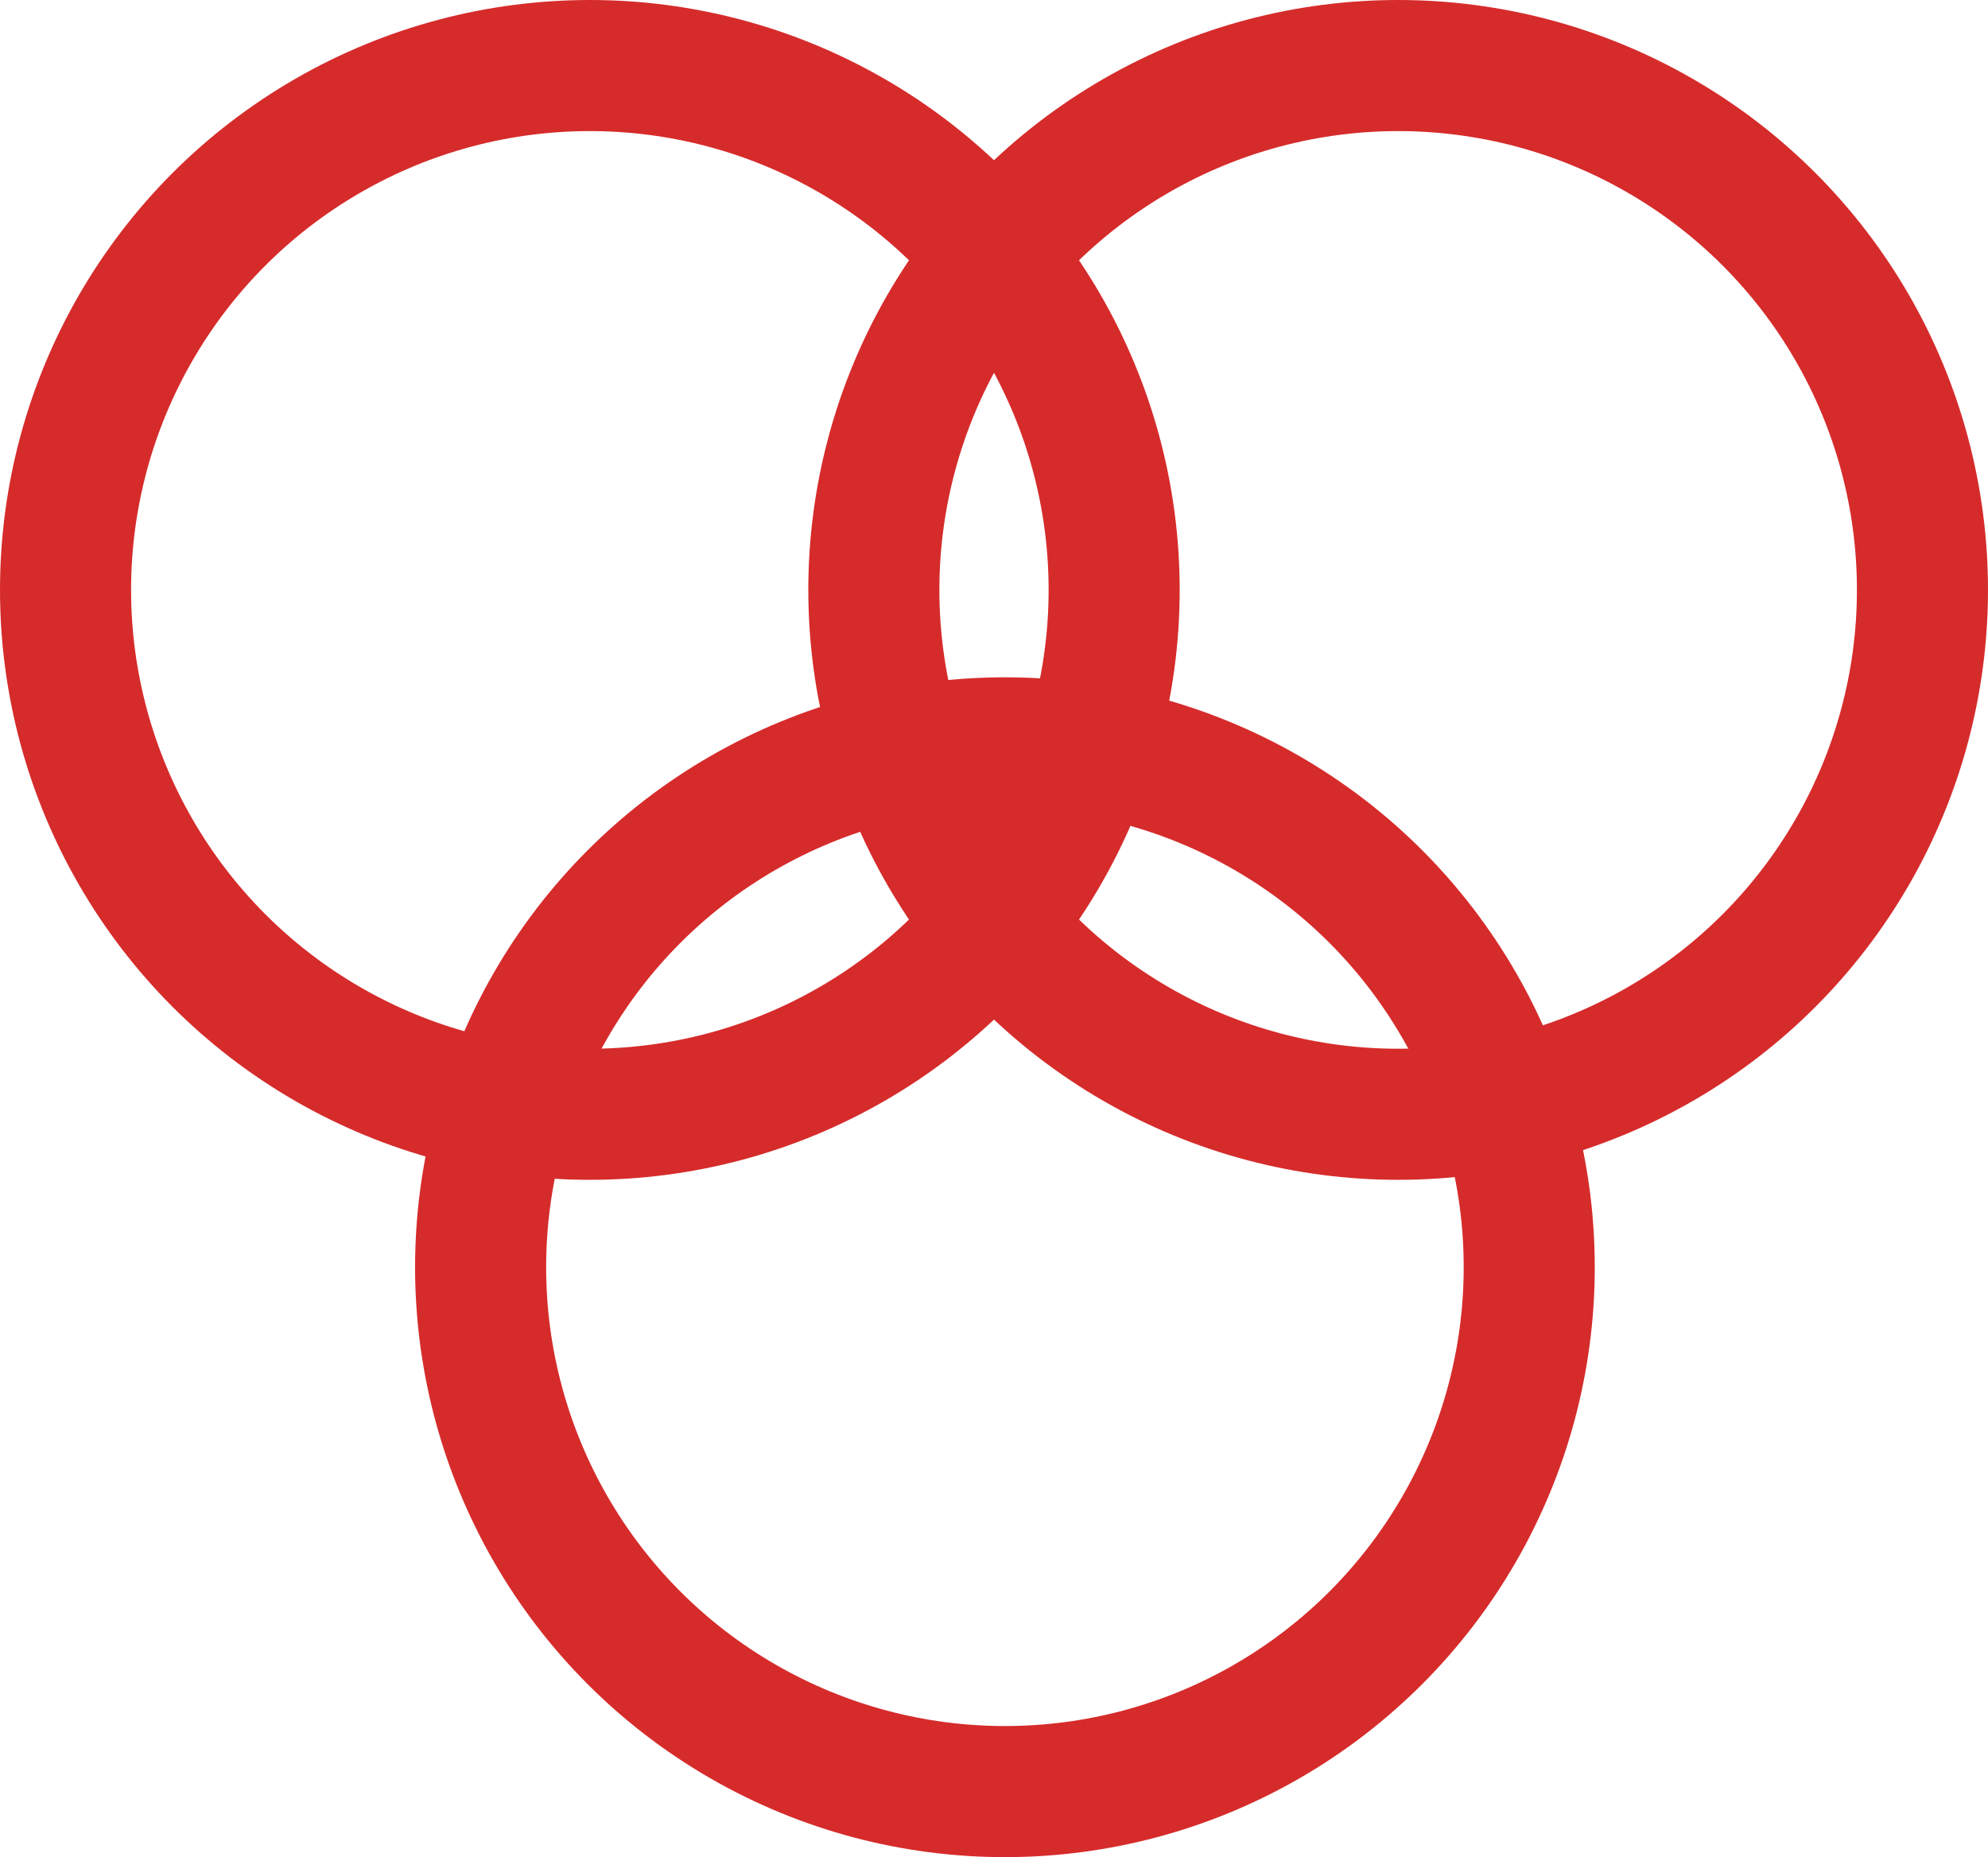 <?xml version="1.0" encoding="UTF-8"?> <svg xmlns="http://www.w3.org/2000/svg" width="91" height="85" viewBox="0 0 91 85" fill="none"> <circle cx="27" cy="27" r="24" stroke="#D62B2B" stroke-width="6"></circle> <circle cx="64" cy="27" r="24" stroke="#D62B2B" stroke-width="6"></circle> <circle cx="46" cy="58" r="24" stroke="#D62B2B" stroke-width="6"></circle> </svg> 